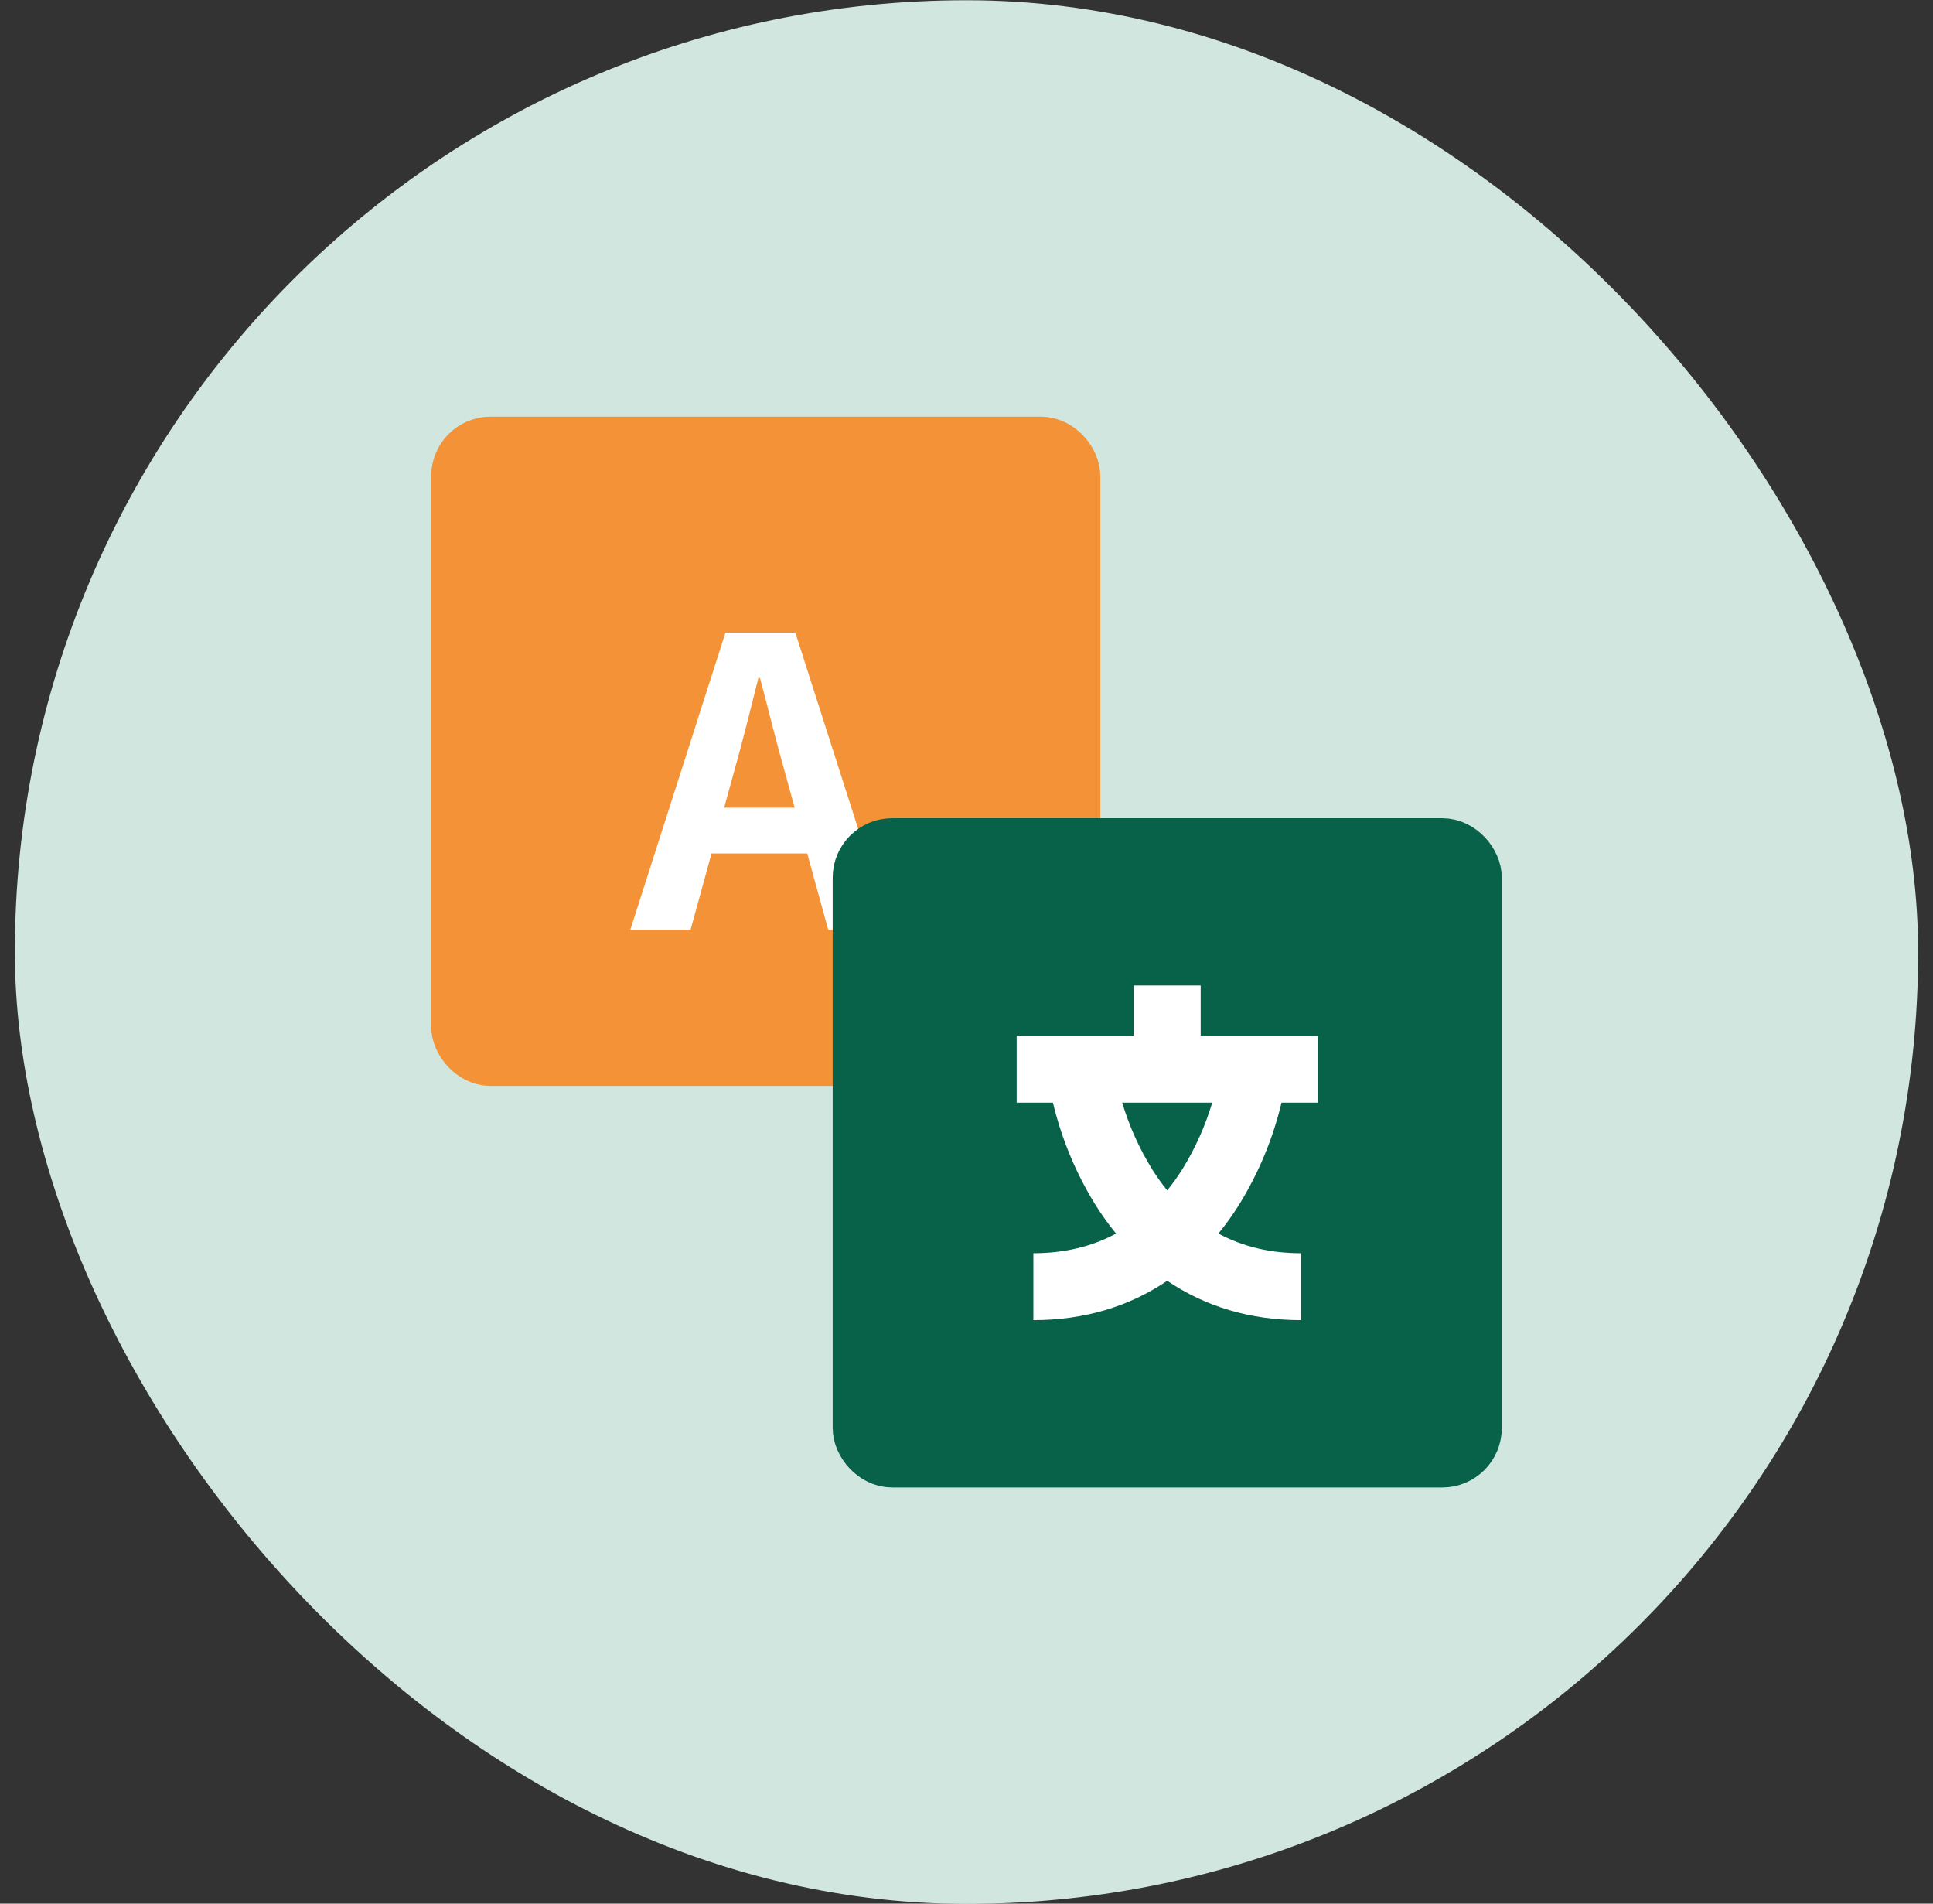 
<svg width="65" height="64" viewBox="0 0 65 64" fill="none" xmlns="http://www.w3.org/2000/svg">
<rect x="0" y="0" width="65" height="64" fill="#333333" stroke="none"/>
<rect x="0.5" y="0.008" width="64" height="64" rx="32" fill="#D0E6DE"/>
<g clip-path="url(#clip0_2429_85746)">
<rect x="15.499" y="15.008" width="20.5" height="20.5" rx="1" fill="#F39237"/>
<rect x="15.499" y="15.008" width="20.5" height="20.5" rx="1" stroke="#F39237" stroke-width="2"/>
<path d="M21.195 31.258L24.395 21.268H26.744L29.944 31.258H27.851L26.42 26.06C26.123 25.021 25.84 23.86 25.556 22.793H25.502C25.232 23.873 24.948 25.021 24.651 26.06L23.221 31.258H21.195ZM23.18 28.693V27.154H27.932V28.693H23.18Z" fill="white"/>
<rect x="29" y="28.508" width="20.5" height="20.5" rx="1" fill="#086249"/>
<rect x="29" y="28.508" width="20.5" height="20.5" rx="1" stroke="#086249" stroke-width="2"/>
<path d="M36.819 40.479C37.034 40.825 37.271 41.156 37.528 41.472C36.713 41.912 35.786 42.132 34.749 42.133V44.383C36.447 44.383 37.964 43.932 39.249 43.059C40.535 43.932 42.052 44.383 43.749 44.383V42.133C42.715 42.133 41.788 41.912 40.971 41.471C41.228 41.156 41.465 40.825 41.68 40.479C42.329 39.425 42.806 38.274 43.093 37.07H44.312V34.82H40.374V33.133H38.124V34.82H34.187V37.07H35.406C35.694 38.274 36.17 39.425 36.819 40.479ZM40.763 37.07C40.531 37.849 40.197 38.594 39.772 39.287C39.613 39.542 39.438 39.787 39.249 40.021C39.074 39.804 38.911 39.578 38.762 39.343C38.32 38.635 37.974 37.87 37.735 37.07H40.763Z" fill="white"/>
</g>
<defs>
<clipPath id="clip0_2429_85746">
<rect width="36" height="36" fill="white" transform="translate(14.499 14.008)"/>
</clipPath>
</defs>
</svg>
